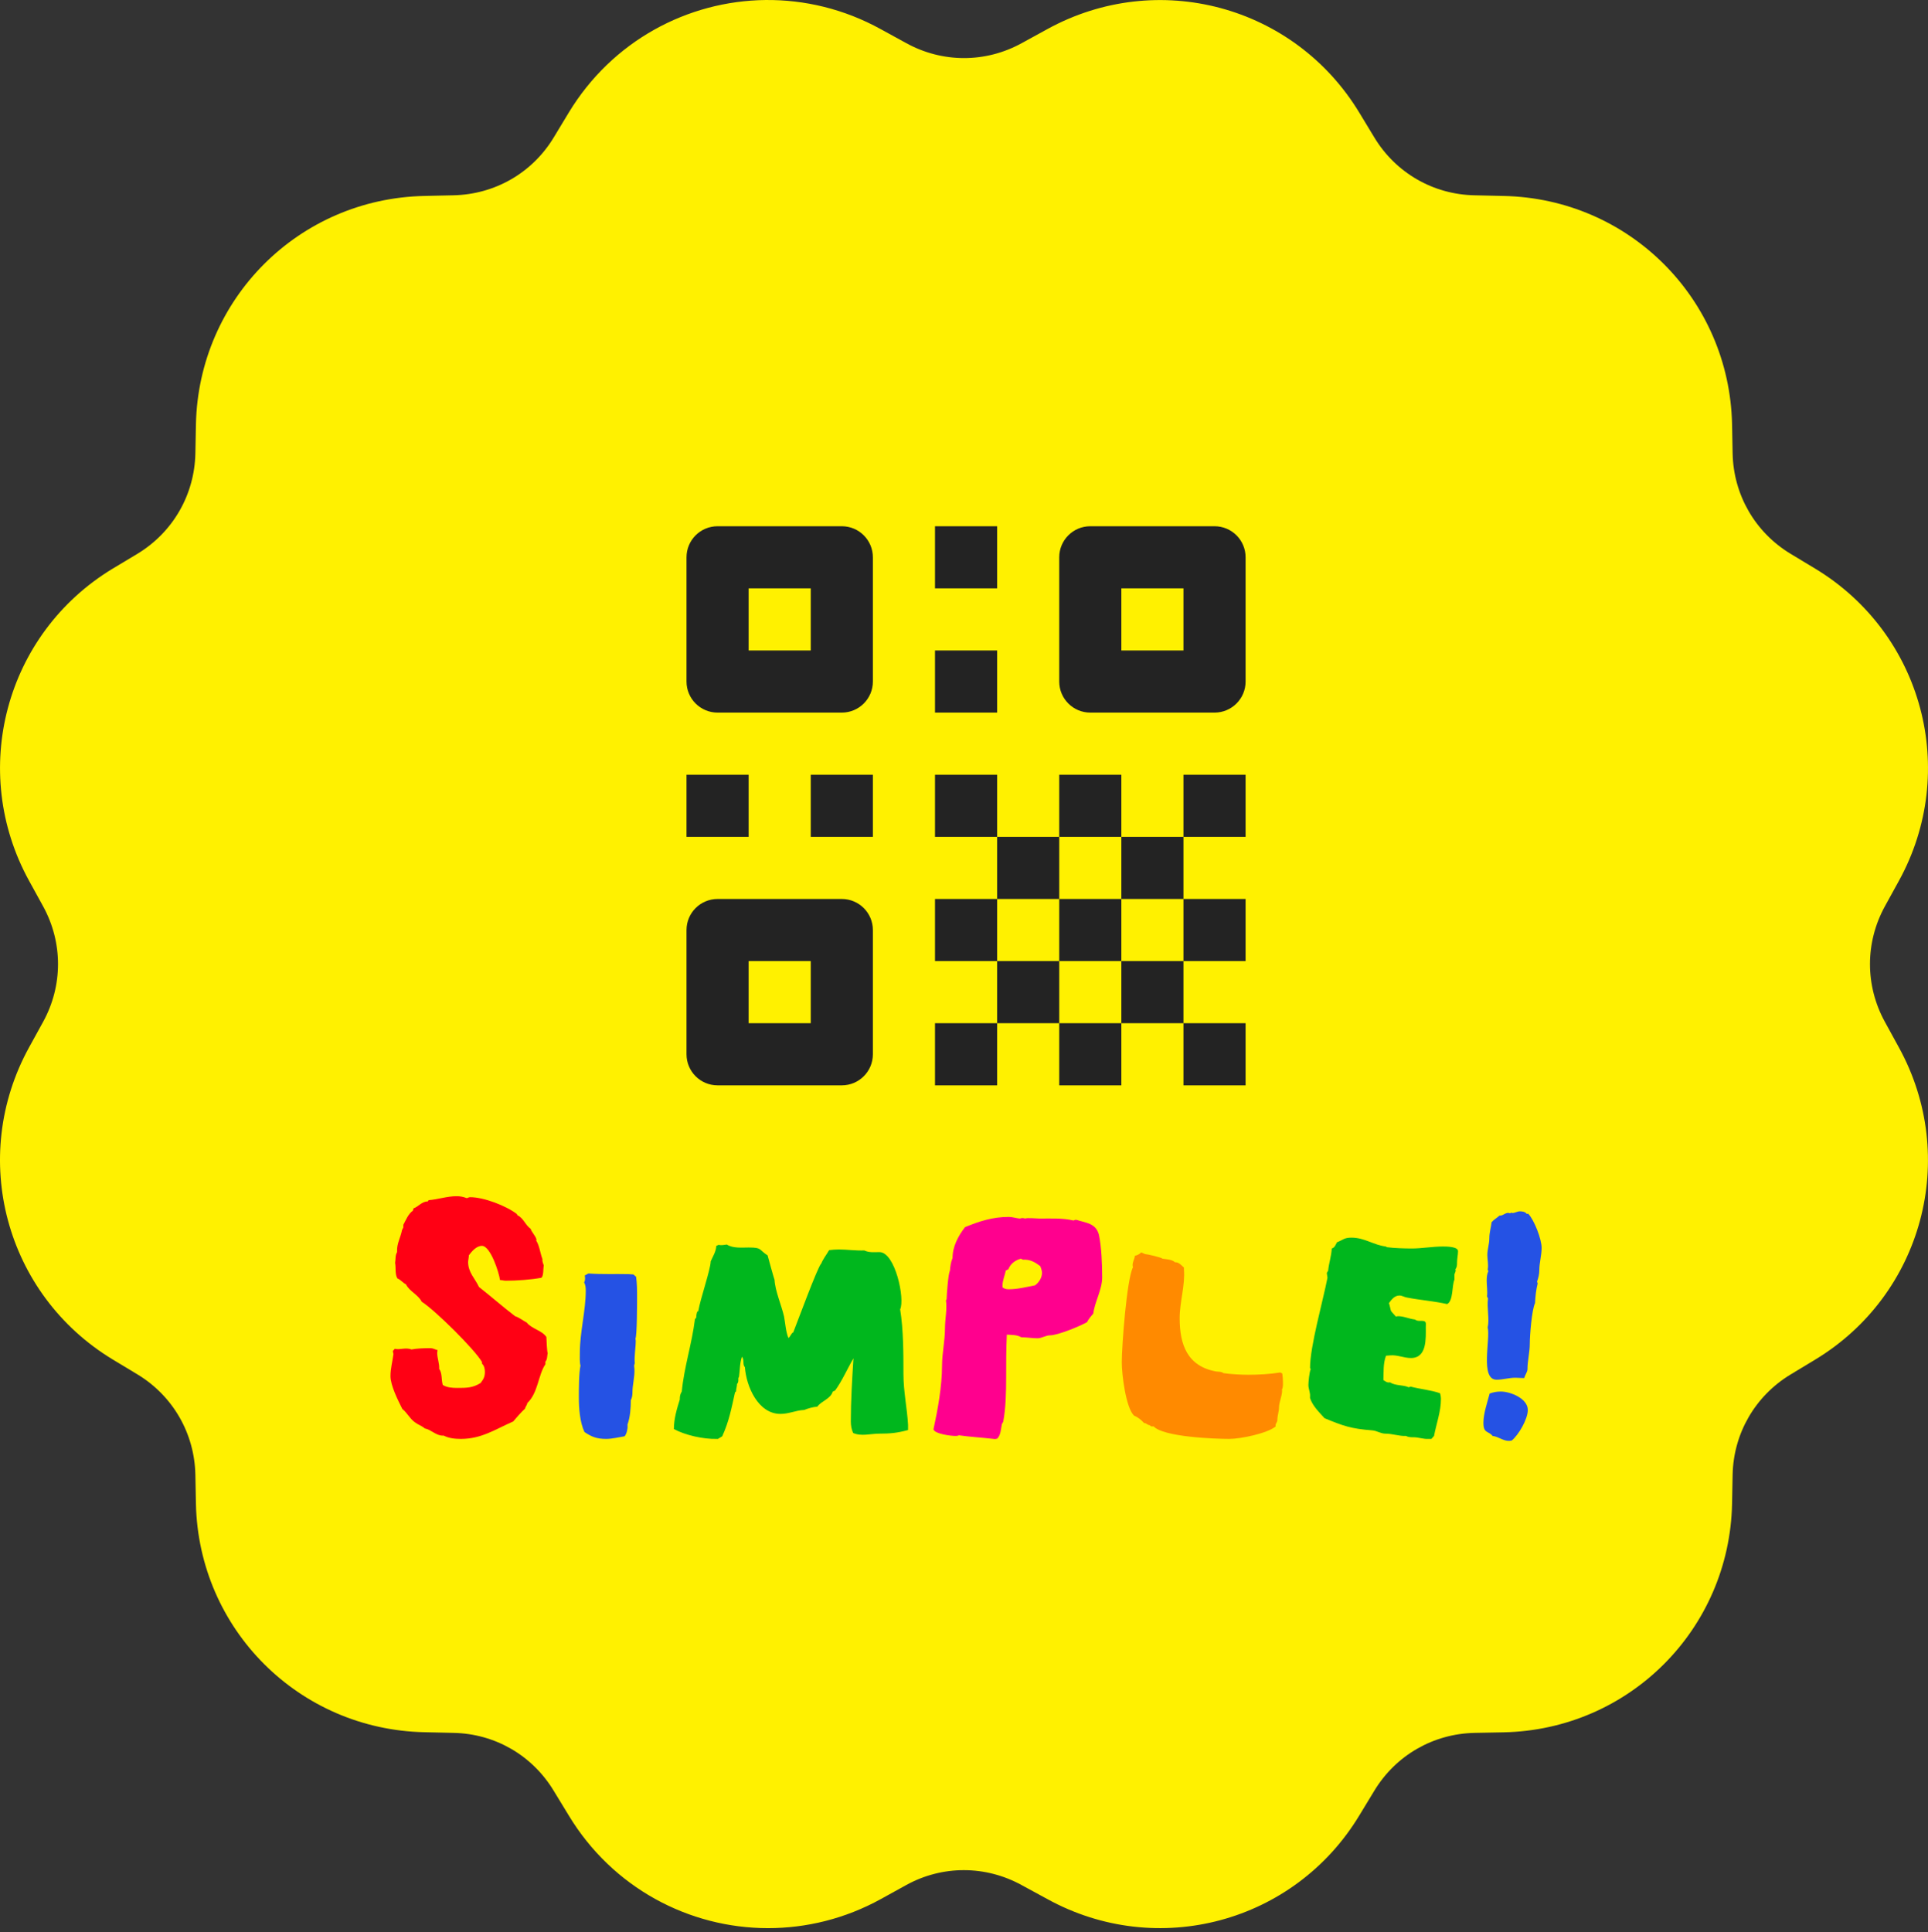 <svg width="469" height="470" viewBox="0 0 469 470" fill="none" xmlns="http://www.w3.org/2000/svg">
<rect x="0" y="0" width="469" height="470" fill="#333333" stroke="none"/>
<path d="M186.221 0.003C167.227 0.21 148.885 9.981 138.346 27.402L134.683 33.464C129.469 42.072 120.357 47.294 110.301 47.501L103.242 47.663C72.702 48.297 48.297 72.703 47.661 103.243L47.526 110.302C47.319 120.345 42.057 129.47 33.463 134.684L27.401 138.321C1.288 154.13 -7.632 187.509 7.086 214.27L10.481 220.44C15.323 229.255 15.323 239.753 10.481 248.566L7.086 254.736C-7.646 281.497 1.288 314.877 27.427 330.685L33.462 334.322C42.07 339.536 47.319 348.663 47.525 358.704L47.66 365.763C48.309 396.316 72.741 420.708 103.268 421.344L110.326 421.505C120.369 421.698 129.468 426.947 134.682 435.568L138.345 441.577C148.995 459.205 167.625 469.003 186.84 469.003C196.11 469.003 205.536 466.732 214.24 461.945L220.436 458.524C229.236 453.668 239.749 453.695 248.563 458.551L254.759 461.918C281.506 476.637 314.86 467.717 330.654 441.604L334.318 435.569C339.532 426.961 348.644 421.713 358.7 421.506L365.758 421.371C396.299 420.737 420.704 396.303 421.339 365.764L421.474 358.705C421.681 348.663 426.944 339.564 435.537 334.35L441.6 330.686C467.712 314.878 476.632 281.525 461.914 254.765L458.519 248.569C453.677 239.754 453.677 229.256 458.519 220.442L461.914 214.272C476.646 187.511 467.712 154.132 441.573 138.323L435.538 134.686C426.931 129.472 421.682 120.346 421.475 110.304L421.34 103.245C420.692 72.692 396.286 48.3 365.759 47.665L358.701 47.503C348.658 47.311 339.533 42.061 334.319 33.44L330.681 27.432C314.875 1.289 281.522 -7.616 254.761 7.089L248.565 10.484C239.764 15.34 229.252 15.34 220.438 10.484L214.242 7.089C205.329 2.178 195.698 -0.093 186.221 0.003Z" fill="#FFF100"/>
<path d="M234.501 444.617C350.545 444.617 444.618 350.545 444.618 234.501C444.618 118.457 350.545 24.384 234.501 24.384C118.457 24.384 24.384 118.457 24.384 234.501C24.384 350.545 118.457 444.617 234.501 444.617Z" fill="#FFF100"/>
<path d="M131.711 310.8C132.271 310.24 132.111 308.64 132.271 307.76C132.111 307.36 131.871 306.72 131.951 306.24C131.391 304.8 131.231 302.96 130.431 301.76L130.511 301.52C130.271 300.56 129.391 299.84 129.071 298.88C127.791 298 127.311 296.24 125.871 295.6L125.711 295.28C123.071 293.28 117.711 291.2 114.351 291.2C114.111 291.2 113.791 291.36 113.551 291.44C112.751 291.12 111.951 290.96 111.071 290.96C108.751 290.96 106.511 291.76 104.271 291.92L104.031 292.24C102.591 292.24 101.791 293.52 100.591 293.92L100.431 294.48C99.311 295.28 98.751 296.72 98.111 297.92V298.56L97.791 299.2C97.471 300.96 96.511 302.48 96.591 304.32V304.56C96.111 305.36 96.271 306.32 96.111 307.2C96.351 308.32 96.031 309.92 96.671 310.96C97.471 311.28 97.951 312 98.751 312.4C99.631 314.16 101.711 314.88 102.591 316.64C105.791 318.64 115.551 328.32 117.231 331.28V331.68C117.791 332.16 117.951 333.04 117.951 333.68C117.951 334.88 117.631 335.44 116.911 336.4C114.991 337.6 113.471 337.6 111.231 337.6C110.031 337.6 108.751 337.52 107.711 336.88C107.311 335.6 107.631 334.08 106.831 332.96C106.911 331.6 106.351 330.4 106.351 329.04L106.431 328.4C105.791 328.24 105.311 327.92 104.671 327.92C103.391 327.92 101.231 328 100.111 328.24C98.591 327.68 97.391 328.4 96.031 328.08L95.551 328.64L95.711 329.36C95.471 331.2 94.991 332.88 94.991 334.72C94.991 337.04 96.831 340.64 97.871 342.72C99.071 343.68 99.791 345.2 100.991 346C101.711 346.56 102.591 346.8 103.311 347.44C104.911 347.76 106.031 349.2 107.711 349.2H107.951C109.151 349.84 110.671 350 112.111 350C117.151 350 120.431 347.68 124.831 345.76C125.711 344.72 126.671 343.6 127.711 342.64C127.791 342.16 128.191 341.84 128.271 341.28C130.911 338.8 130.911 334.4 132.671 331.84V331.2C133.151 330.72 133.071 329.84 133.231 329.12C133.071 328.96 132.911 325.6 132.911 325.2C131.711 323.52 129.391 323.28 128.111 321.68C127.151 321.2 126.351 320.48 125.311 320.16C122.271 317.84 119.471 315.36 116.511 313.04C115.551 310.96 113.871 309.52 113.871 306.96C113.871 306.64 114.111 305.44 114.031 305.36C114.751 304.4 115.871 303.04 117.231 303.04C119.311 303.04 121.391 309.52 121.631 311.36C122.111 311.36 122.591 311.52 122.991 311.52C125.711 311.52 129.071 311.28 131.711 310.8Z" fill="#FF0014"/>
<path d="M152.972 309.92C149.452 309.84 146.652 310 143.132 309.76L142.252 310.24C142.332 310.72 142.412 311.44 142.092 311.92C142.412 312.48 142.492 313.2 142.492 313.92C142.492 318.8 141.052 324.08 141.052 329.04C141.052 329.84 140.972 331.44 141.212 332.16C140.812 333.92 140.812 338 140.812 339.92C140.812 342.56 141.052 345.92 142.172 348.32C143.932 349.52 145.212 350 147.452 350C148.892 350 150.492 349.6 151.932 349.36C152.412 348.88 152.732 347.52 152.652 346.8V346.48C153.292 344.72 153.452 342.48 153.452 340.56C153.772 340 153.852 339.28 153.852 338.64C153.852 336.8 154.412 334.96 154.332 333.04L154.252 332.16L154.412 331.6C154.252 329.76 154.652 327.92 154.652 326.08L154.572 325.6C154.972 324.96 154.972 316.8 154.972 315.52C154.972 313.84 154.972 312.24 154.732 310.56L154.092 310L152.972 309.92ZM362.371 338.96C361.811 341.12 360.851 343.84 360.851 346.08C360.851 348.72 362.051 348 363.091 349.28C364.531 349.44 365.731 350.56 367.171 350.48L367.731 350.4C369.411 349.04 371.651 345.2 371.651 342.96C371.651 340.16 367.411 338.48 365.091 338.48C364.131 338.48 363.251 338.64 362.371 338.96ZM370.771 335.2C370.931 334.56 371.571 333.68 371.571 333.04C371.571 330.96 372.131 328.96 372.131 326.88C372.131 324.88 372.611 318.64 373.411 316.96C373.491 315.36 373.651 313.76 374.051 312.16L373.891 311.76C374.211 310.88 374.451 309.92 374.451 308.96C374.451 307.12 375.011 305.36 375.011 303.52C375.011 301.44 373.251 296.8 371.731 295.2L371.411 295.28C371.011 294.72 370.291 294.64 369.651 294.64C369.091 294.64 368.051 295.28 367.651 294.96L367.331 295.12C366.371 294.72 365.731 295.68 364.931 295.68H364.771C364.131 296.24 363.411 296.64 362.851 297.28C362.691 298.56 362.291 299.84 362.291 301.2C362.291 302.64 361.811 303.84 361.811 305.28C361.811 306.4 362.131 307.6 361.891 308.8L362.051 309.2C361.731 309.84 361.651 310.72 361.651 311.52C361.651 312.8 361.891 314.08 361.731 315.36L361.971 315.84C361.651 318.08 362.371 320.88 361.891 322.88C362.611 325.68 359.971 335.6 364.051 335.6C365.571 335.6 367.091 335.12 368.611 335.12L370.771 335.2Z" fill="#2552E4"/>
<path d="M191.769 325.44C191.129 323.76 191.049 322 190.729 320.24C190.089 317.44 188.569 314.08 188.409 311.28C188.329 311.2 186.889 306 186.729 305.36C184.489 303.92 185.449 303.44 182.089 303.44C180.409 303.44 178.329 303.68 176.809 302.72C176.169 302.8 175.449 302.96 174.809 302.8L174.249 303.04C174.169 304.48 173.449 305.52 172.889 306.8C172.809 308.96 170.409 315.76 169.849 318.96L169.609 319.04C169.449 319.52 169.369 320 169.369 320.48L169.049 320.88C168.329 326.8 166.409 332.56 165.849 338.48C165.529 338.96 165.369 339.6 165.369 340.16V340.4C164.649 342.72 163.929 345.12 163.929 347.6C166.729 349.12 171.129 350.08 174.329 350H174.649L175.689 349.36C177.369 345.68 177.929 342.56 178.809 338.64L179.049 338.48C179.049 337.84 179.289 337.2 179.289 336.64C179.609 336.32 179.609 335.92 179.609 335.52V335.2L179.769 334.88C180.009 333.28 179.929 331.6 180.489 330C181.129 330.72 180.569 331.92 181.209 332.56C181.529 337.2 184.409 343.92 189.849 343.92C191.929 343.92 193.609 343.04 195.609 342.96C196.649 342.56 197.689 342.24 198.809 342.16C199.849 340.72 202.009 340.32 202.569 338.48L203.129 338.24C204.889 335.84 206.089 332.96 207.609 330.4C207.289 335.44 206.969 340.64 206.969 345.76C206.969 346.72 207.129 347.68 207.529 348.56C209.529 349.44 211.769 348.72 213.849 348.72C216.569 348.72 218.249 348.56 220.889 347.84V346.56C220.649 342.4 219.769 338.48 219.769 334.24C219.769 329.12 219.769 323.52 218.969 318.48C220.169 316 217.769 304.56 213.929 304.56C212.569 304.56 211.449 304.72 210.249 304.16C208.169 304.24 206.089 303.92 204.009 303.92C203.209 303.92 202.409 304 201.689 304.08C201.049 305.2 200.249 306.16 199.769 307.36C199.049 307.76 193.769 322.08 192.969 324.08C192.409 324.32 192.329 325.12 191.769 325.44ZM354.438 307.12C354.438 306.16 354.678 305.2 354.678 304.32C354.678 303.2 351.798 303.2 350.998 303.2C348.518 303.2 345.798 303.68 343.478 303.68C341.558 303.68 339.158 303.6 337.318 303.36L337.158 303.2C334.198 302.88 331.958 301.04 328.758 301.04C326.918 301.04 326.758 301.6 325.238 302.16C324.918 302.72 324.678 303.52 323.958 303.68C323.878 305.52 323.238 307.28 323.078 309.12L322.838 309.44L322.758 309.68L322.918 310.8C321.798 316.56 318.678 327.44 318.678 332.72L318.838 333.04C318.518 333.68 318.278 336.16 318.278 336.88C318.278 337.84 318.758 338.72 318.678 339.68V340.08C319.318 342 320.838 343.44 322.198 344.96C326.838 346.88 328.678 347.52 333.798 347.92C334.918 348 335.878 348.72 336.998 348.72C338.758 348.72 340.358 349.36 342.038 349.28C342.598 349.6 343.238 349.6 343.878 349.6C345.078 349.6 346.278 350.08 347.478 350H348.198L348.838 349.28C349.398 346.32 350.518 343.36 350.518 340.32C350.518 339.84 350.438 339.28 350.278 338.88C347.958 338.08 345.558 337.92 343.158 337.28L342.678 337.44C341.238 336.8 339.478 337.12 338.118 336.24C337.478 336.4 336.998 336 336.518 335.68C336.598 333.68 336.438 331.68 337.158 329.76L338.198 329.68C339.878 329.52 341.478 330.32 343.238 330.32C347.158 330.32 346.838 325.52 346.838 322.8C346.838 321.84 347.078 321.28 345.798 321.28C345.158 321.28 344.758 321.36 344.198 320.96C342.758 320.8 341.318 320.08 339.958 320.16L339.558 320.24C337.878 318.32 338.598 319.44 337.878 316.96C338.518 316.08 339.238 315.12 340.438 315.12C341.078 315.12 341.638 315.52 342.198 315.6C345.478 316.24 348.838 316.48 352.038 317.2C353.558 316.4 353.158 312.72 353.798 311.28V310L354.118 309.12L354.038 308.72C354.438 308.24 354.438 307.68 354.438 307.12Z" fill="#00B71D"/>
<path d="M251.794 312.64C249.714 313.04 247.554 313.6 245.394 313.6C244.914 313.6 244.274 313.52 243.874 313.12V312.64C243.874 311.44 244.434 310.24 244.674 309.04L245.314 308.72C245.794 307.36 247.074 306.48 248.354 306.16L248.834 306.4C250.594 306.32 251.714 306.96 253.074 308C253.234 308.48 253.474 309.04 253.474 309.6C253.474 310.8 252.754 311.92 251.794 312.64ZM244.914 324.64C246.034 324.72 247.394 324.64 248.434 325.28C249.794 325.28 251.074 325.52 252.354 325.52C253.474 325.52 254.354 324.8 255.474 324.8C257.314 324.8 262.754 322.56 264.434 321.6C264.834 320.8 265.394 320.16 265.954 319.52C266.274 316.72 268.114 313.68 268.114 310.72C268.114 307.68 267.954 303.2 267.314 300.32C266.594 297.52 264.114 297.44 261.874 296.72C261.634 296.64 261.314 296.8 261.154 296.88C258.514 296.24 255.554 296.4 252.914 296.4C252.274 296.4 249.714 296.16 249.394 296.4C248.914 296.24 248.514 296.24 248.114 296.4C247.154 296.32 246.274 296 245.394 296C241.474 296 238.274 297.04 234.754 298.48C233.074 300.64 231.714 303.2 231.714 306C231.314 306.96 231.154 308 231.074 309.12C230.674 309.68 230.274 315.04 230.274 316L230.114 316.32C230.434 318.4 229.874 320.88 229.874 323.04C229.874 326.16 229.154 329.2 229.154 332.24C229.154 337.2 228.114 342.88 227.074 347.68C227.394 348.8 231.314 349.28 232.434 349.28C232.674 349.28 232.994 349.28 233.234 349.12C236.114 349.52 238.914 349.68 241.714 350C242.034 350.08 242.354 350 242.594 349.92C243.474 349.04 243.474 347.52 243.714 346.4L244.034 345.84C244.674 342.64 244.754 338.4 244.754 335.12C244.754 331.6 244.754 328.16 244.914 324.64Z" fill="#FF008E"/>
<path d="M310.322 346.96C310.162 346.32 310.722 346 310.722 345.44C310.722 344.32 311.122 343.36 311.122 342.4C311.122 341.04 312.082 338.96 311.842 338C312.162 337.36 312.082 336.64 312.082 336C312.082 335.36 312.002 334.72 311.922 334.08L311.442 333.84C308.962 334.24 306.162 334.4 303.602 334.4C301.922 334.4 299.202 334.24 297.602 334C297.122 333.6 296.482 333.68 295.842 333.6C288.802 332.32 286.962 327.04 286.962 320.64C286.962 316.64 288.322 312.64 288.002 308.8V308.32C287.442 307.84 286.802 307.04 286.002 307.04H285.842C285.042 306.32 283.762 306.32 282.802 306.16C282.482 305.84 279.042 305.04 278.562 305.04L277.602 304.64C277.202 305.04 276.642 305.36 276.082 305.44C276.002 306.24 275.522 306.88 275.522 307.68C275.522 307.84 275.522 308 275.602 308.24C274.082 311.2 272.882 327.44 272.882 331.36C272.882 334.24 273.842 342.32 275.842 344.32C276.802 344.72 277.602 345.36 278.322 346.16C278.802 346.08 279.122 346.64 279.602 346.64L280.082 346.96H280.642C282.962 349.52 295.442 350 299.042 350C301.842 350 308.322 348.64 310.322 346.96Z" fill="#FF8A00"/>
<path d="M174.556 128C170.385 128 167 131.385 167 135.556V165.778C167 169.948 170.385 173.333 174.556 173.333H204.778C208.948 173.333 212.333 169.948 212.333 165.778V135.556C212.333 131.385 208.948 128 204.778 128H174.556ZM227.444 128V143.111H242.556V128H227.444ZM265.222 128C261.052 128 257.667 131.385 257.667 135.556V165.778C257.667 169.948 261.052 173.333 265.222 173.333H295.444C299.615 173.333 303 169.948 303 165.778V135.556C303 131.385 299.615 128 295.444 128H265.222ZM182.111 143.111H197.222V158.222H182.111V143.111ZM272.778 143.111H287.889V158.222H272.778V143.111ZM227.444 158.222V173.333H242.556V158.222H227.444ZM167 188.444V203.556H182.111V188.444H167ZM197.222 188.444V203.556H212.333V188.444H197.222ZM227.444 188.444V203.556H242.556V188.444H227.444ZM242.556 203.556V218.667H257.667V203.556H242.556ZM257.667 203.556H272.778V188.444H257.667V203.556ZM272.778 203.556V218.667H287.889V203.556H272.778ZM287.889 203.556H303V188.444H287.889V203.556ZM287.889 218.667V233.778H303V218.667H287.889ZM287.889 233.778H272.778V248.889H287.889V233.778ZM287.889 248.889V264H303V248.889H287.889ZM272.778 248.889H257.667V264H272.778V248.889ZM257.667 248.889V233.778H242.556V248.889H257.667ZM242.556 248.889H227.444V264H242.556V248.889ZM242.556 233.778V218.667H227.444V233.778H242.556ZM257.667 233.778H272.778V218.667H257.667V233.778ZM174.556 218.667C170.385 218.667 167 222.052 167 226.222V256.444C167 260.615 170.385 264 174.556 264H204.778C208.948 264 212.333 260.615 212.333 256.444V226.222C212.333 222.052 208.948 218.667 204.778 218.667H174.556ZM182.111 233.778H197.222V248.889H182.111V233.778Z" fill="#232323"/>
</svg>
